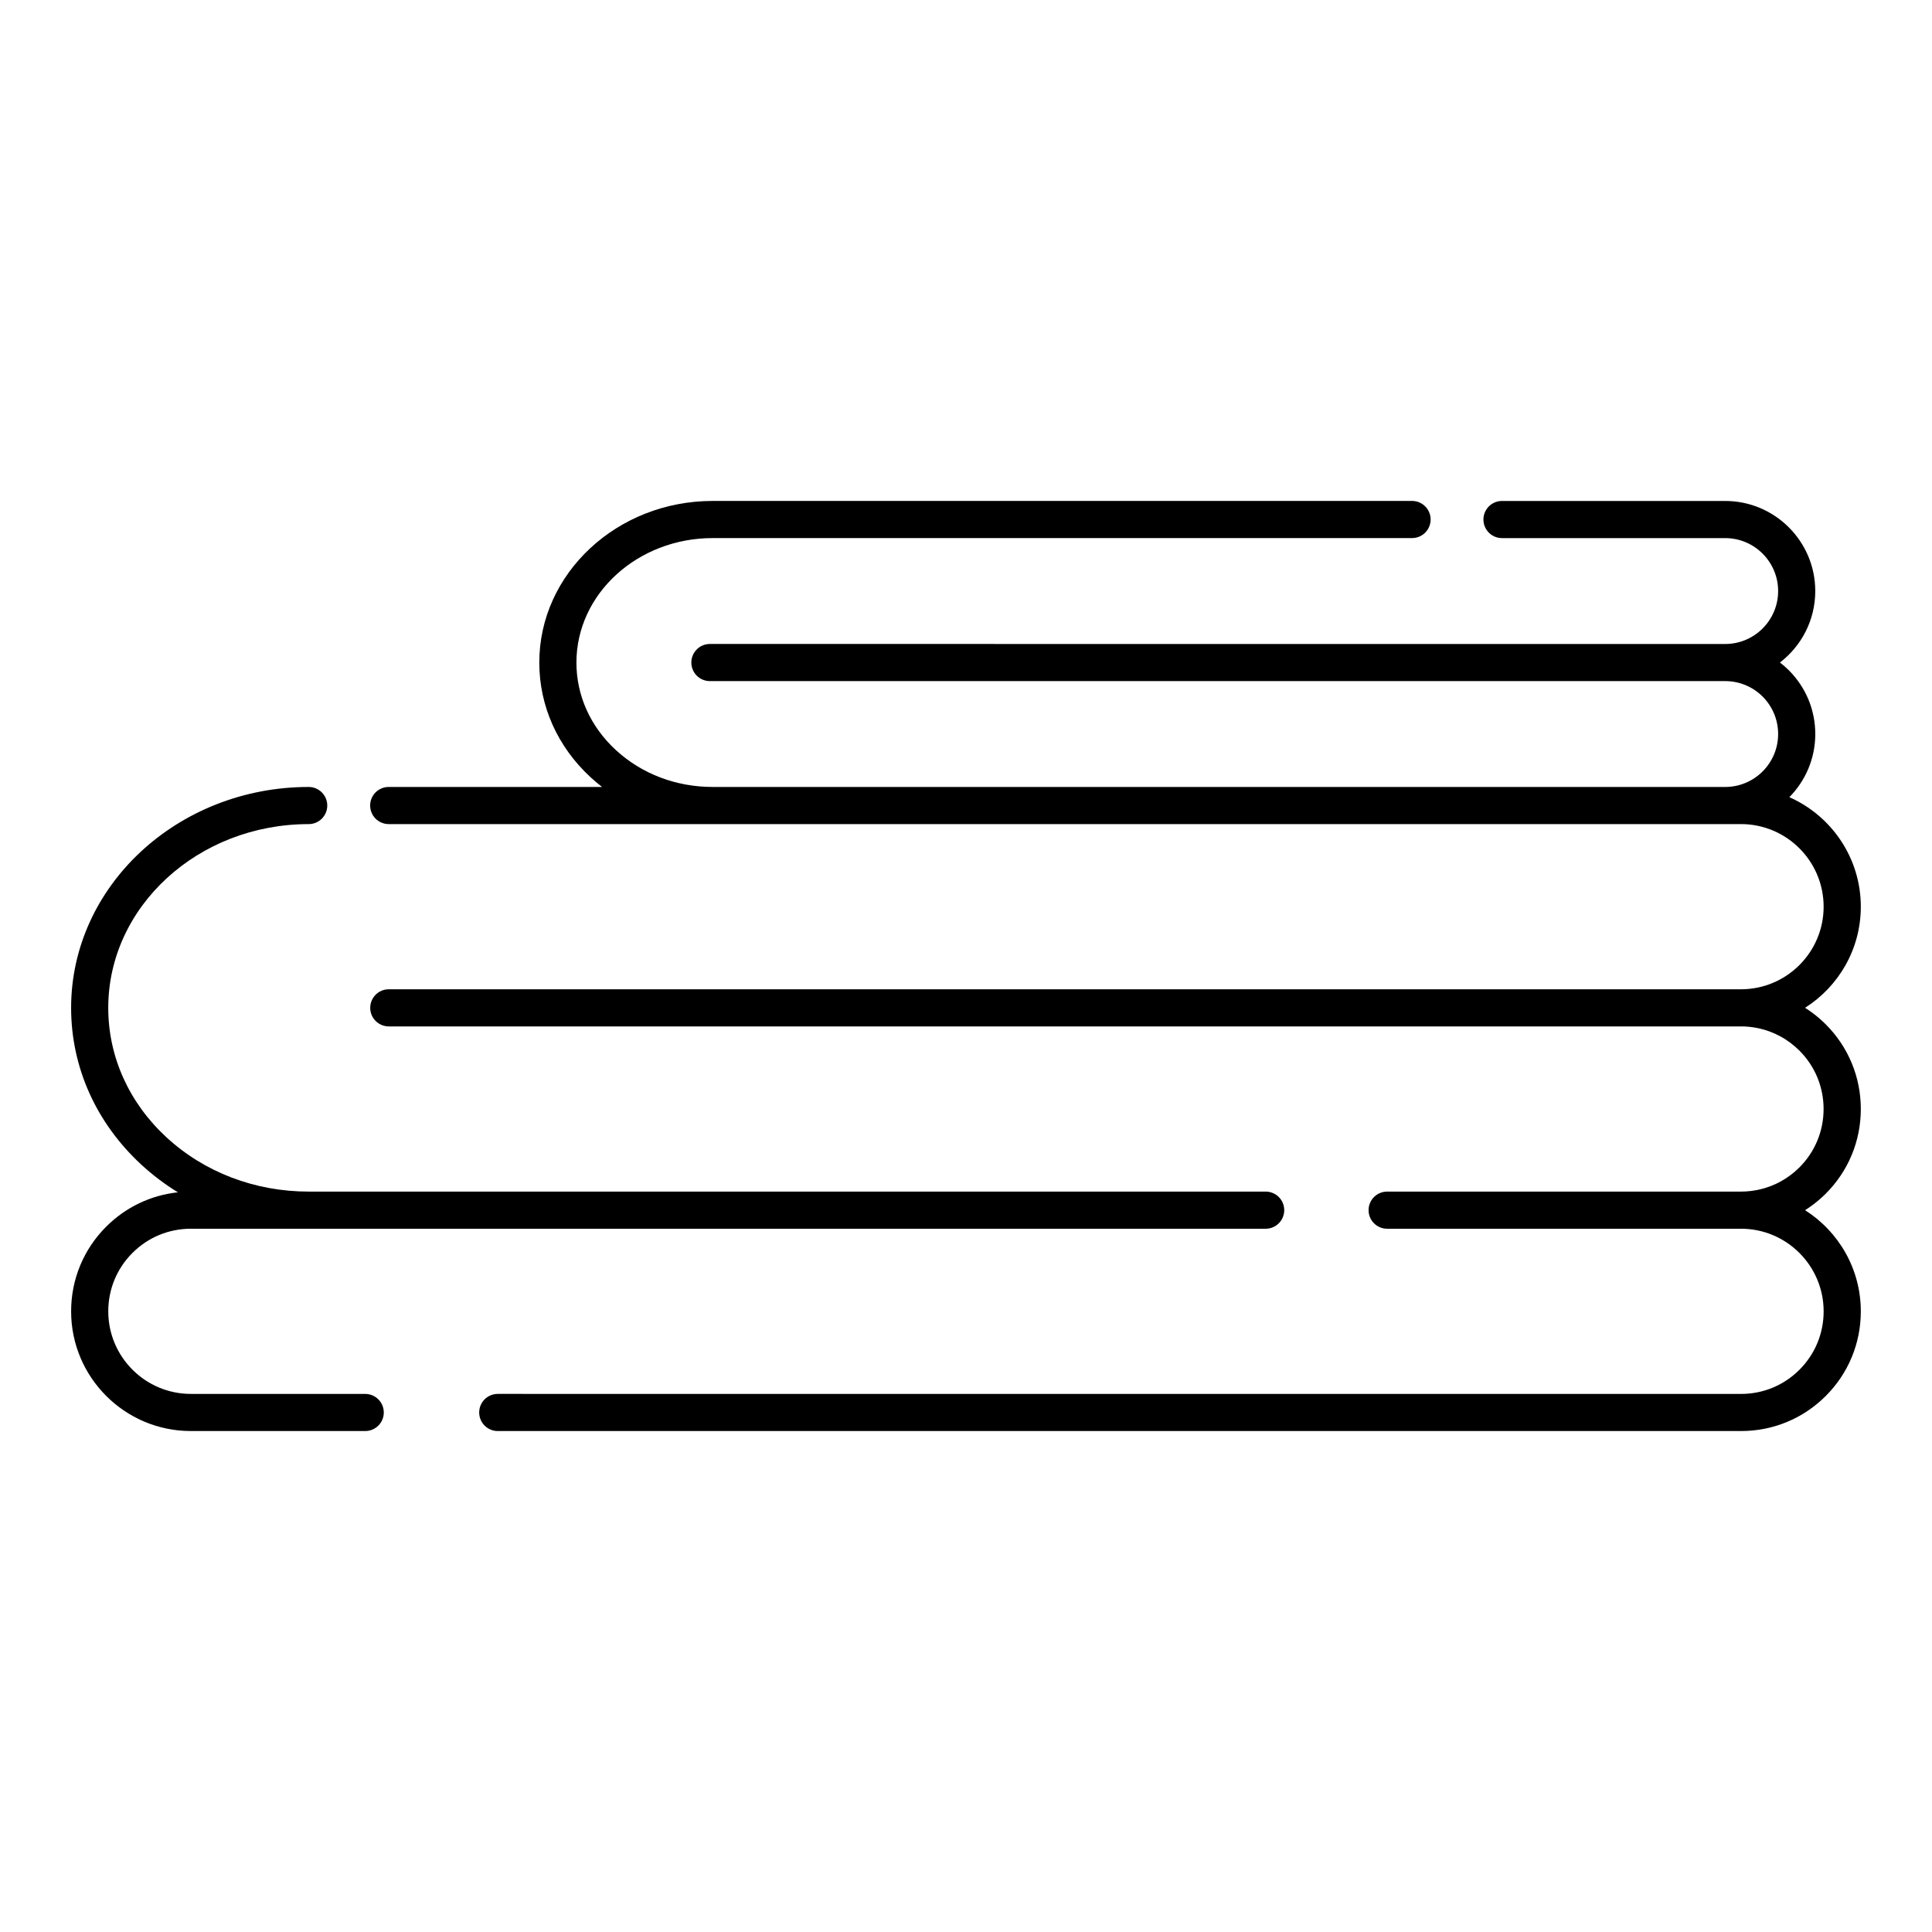 <?xml version="1.0" encoding="UTF-8"?>
<!-- Uploaded to: ICON Repo, www.svgrepo.com, Generator: ICON Repo Mixer Tools -->
<svg fill="#000000" width="800px" height="800px" version="1.1" viewBox="144 144 512 512" xmlns="http://www.w3.org/2000/svg">
 <g>
  <path d="m240.79 513.4h-46.215c-12.066 0-21.883-9.816-21.883-21.879 0-5.852 2.277-11.352 6.41-15.484 4.133-4.133 9.629-6.41 15.473-6.41h284.84c2.719 0 4.922-2.203 4.922-4.922s-2.203-4.922-4.922-4.922h-253.61c-14.254 0-27.645-5.113-37.703-14.395-9.941-9.191-15.414-21.371-15.414-34.297 0-26.848 23.828-48.695 53.121-48.695 2.719 0 4.922-2.203 4.922-4.922s-2.203-4.922-4.922-4.922c-34.719 0.004-62.961 26.262-62.961 58.539 0 15.703 6.598 30.449 18.582 41.531 3.004 2.773 6.258 5.227 9.715 7.352-7.176 0.766-13.828 3.926-19.004 9.105-5.996 5.988-9.293 13.957-9.293 22.438 0 17.492 14.23 31.719 31.723 31.719h46.215c2.719 0 4.922-2.203 4.922-4.922-0.004-2.711-2.207-4.914-4.926-4.914z"/>
  <path d="m622.37 464.71c0.668-0.426 1.336-0.883 2.012-1.387 1.215-0.902 2.379-1.91 3.465-2.992 5.992-5.992 9.289-13.957 9.289-22.43 0-8.477-3.301-16.449-9.293-22.441-1.082-1.082-2.246-2.09-3.461-2.992-0.676-0.504-1.348-0.965-2.019-1.391 8.871-5.633 14.773-15.535 14.773-26.789 0-12.945-7.797-24.098-18.934-29.027 4.242-4.309 6.867-10.215 6.867-16.727 0-6.371-2.481-12.363-6.992-16.891-0.75-0.746-1.539-1.438-2.367-2.07 5.688-4.367 9.355-11.234 9.355-18.941 0-13.16-10.707-23.871-23.871-23.871h-59.148c-2.719 0-4.922 2.203-4.922 4.922s2.203 4.922 4.922 4.922h59.148c7.734 0 14.031 6.293 14.031 14.031s-6.293 14.031-14.031 14.031l-269.06-0.008c-2.719 0-4.922 2.203-4.922 4.922s2.203 4.922 4.922 4.922h269.06c3.746 0 7.273 1.461 9.922 4.098 2.648 2.66 4.109 6.188 4.109 9.934 0 7.731-6.293 14.02-14.031 14.02h-268.32c-9.719 0-18.84-3.481-25.684-9.797-6.727-6.207-10.43-14.438-10.43-23.176 0-18.188 16.199-32.984 36.113-32.984h185.34c2.719 0 4.922-2.203 4.922-4.922s-2.203-4.922-4.922-4.922h-185.34c-25.34 0-45.953 19.211-45.953 42.824 0 11.516 4.828 22.312 13.594 30.406 0.98 0.902 2 1.754 3.047 2.566h-56.543c-2.719 0-4.922 2.203-4.922 4.922s2.203 4.922 4.922 4.922h358.37c12.074 0 21.895 9.82 21.895 21.895 0 12.059-9.812 21.875-21.895 21.883l-358.35-0.004c-2.719 0-4.922 2.203-4.922 4.922s2.203 4.922 4.922 4.922h358.37c2.195 0 4.379 0.332 6.484 0.984 0.34 0.105 0.676 0.211 1.023 0.34 0.961 0.352 1.949 0.797 2.926 1.328 0.875 0.469 1.738 1.027 2.644 1.703 0.832 0.617 1.633 1.312 2.379 2.055 4.133 4.133 6.41 9.633 6.41 15.484 0 5.844-2.277 11.34-6.406 15.469-0.746 0.746-1.547 1.441-2.383 2.059-0.906 0.676-1.77 1.23-2.66 1.711-3.18 1.727-6.785 2.641-10.441 2.641h-93.773c-2.719 0-4.922 2.203-4.922 4.922s2.203 4.922 4.922 4.922h93.793c12.066 0 21.883 9.82 21.883 21.895 0 5.844-2.277 11.34-6.41 15.473-4.133 4.133-9.625 6.41-15.473 6.41l-329.49-0.008c-2.719 0-4.922 2.203-4.922 4.922s2.203 4.922 4.922 4.922h329.5c8.473 0 16.438-3.301 22.43-9.289 5.992-5.992 9.293-13.957 9.293-22.43 0-11.273-5.906-21.18-14.777-26.812z"/>
 </g>
</svg>